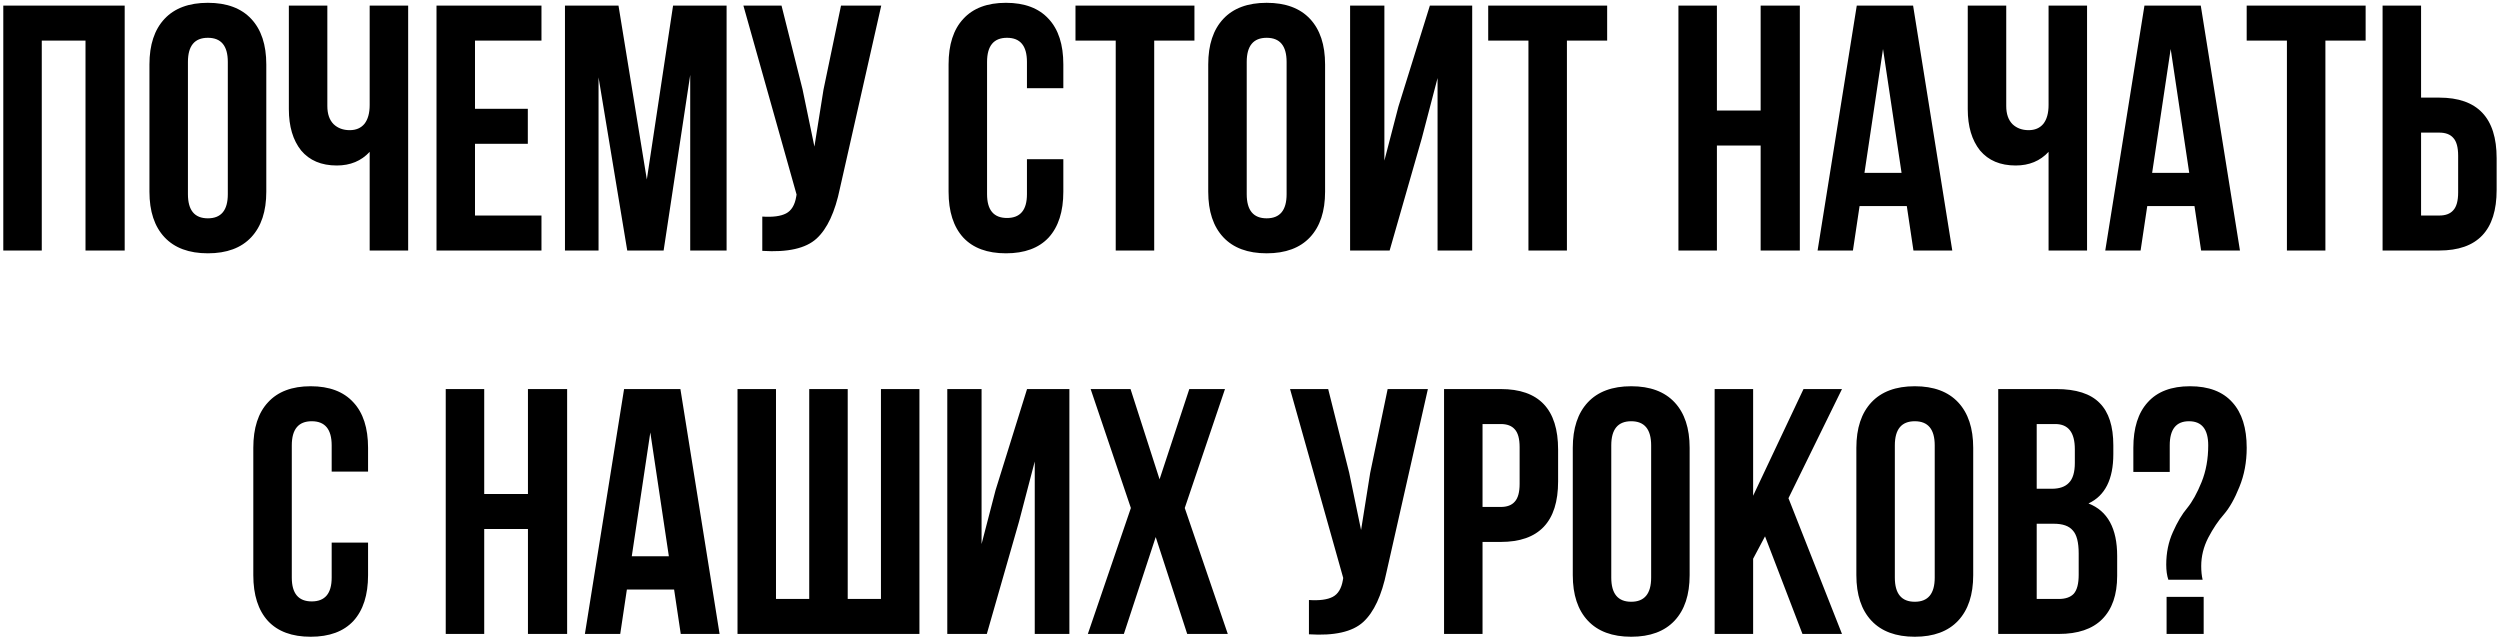 <?xml version="1.0" encoding="UTF-8"?> <svg xmlns="http://www.w3.org/2000/svg" width="489" height="125" viewBox="0 0 489 125" fill="none"><path d="M8.171 7.941V49H0.644V1.098H24.389V49H16.725V7.941H8.171ZM36.759 12.115V37.983C36.759 41.13 38.059 42.704 40.66 42.704C43.26 42.704 44.56 41.13 44.56 37.983V12.115C44.56 8.967 43.26 7.393 40.66 7.393C38.059 7.393 36.759 8.967 36.759 12.115ZM29.231 37.504V12.594C29.231 8.762 30.212 5.797 32.174 3.698C34.136 1.6 36.964 0.55 40.66 0.55C44.355 0.55 47.183 1.6 49.145 3.698C51.107 5.797 52.088 8.762 52.088 12.594V37.504C52.088 41.336 51.107 44.301 49.145 46.4C47.183 48.498 44.355 49.547 40.66 49.547C36.964 49.547 34.136 48.498 32.174 46.4C30.212 44.301 29.231 41.336 29.231 37.504ZM72.308 1.098H79.836V49H72.308V29.702C70.666 31.482 68.522 32.371 65.876 32.371C62.865 32.371 60.538 31.39 58.895 29.428C57.299 27.421 56.5 24.73 56.5 21.354V1.098H64.028V20.738C64.028 22.289 64.439 23.475 65.26 24.296C66.081 25.072 67.13 25.459 68.407 25.459C69.639 25.459 70.597 25.049 71.282 24.228C71.966 23.361 72.308 22.129 72.308 20.532V1.098ZM92.909 7.941V21.285H103.242V28.128H92.909V42.157H105.911V49H85.381V1.098H105.911V7.941H92.909ZM120.977 1.098L126.52 35.108L131.652 1.098H142.122V49H135.006V14.647L129.805 49H122.688L117.076 15.126V49H110.507V1.098H120.977ZM172.37 1.098L164.295 36.819C163.337 41.472 161.809 44.757 159.711 46.673C157.612 48.589 154.076 49.388 149.104 49.068V42.362C151.157 42.499 152.708 42.294 153.757 41.746C154.806 41.199 155.468 40.104 155.741 38.462L155.81 38.051L145.408 1.098H152.867L156.973 17.453L159.3 28.676L161.079 17.521L164.501 1.098H172.37ZM200.871 31.139H207.988V37.504C207.988 41.381 207.029 44.37 205.113 46.468C203.197 48.521 200.414 49.547 196.765 49.547C193.115 49.547 190.332 48.521 188.416 46.468C186.5 44.37 185.542 41.381 185.542 37.504V12.594C185.542 8.716 186.5 5.751 188.416 3.698C190.332 1.6 193.115 0.55 196.765 0.55C200.414 0.55 203.197 1.6 205.113 3.698C207.029 5.751 207.988 8.716 207.988 12.594V17.248H200.871V12.115C200.871 8.967 199.57 7.393 196.97 7.393C194.37 7.393 193.069 8.967 193.069 12.115V37.983C193.069 41.085 194.37 42.636 196.97 42.636C199.57 42.636 200.871 41.085 200.871 37.983V31.139ZM210.365 7.941V1.098H233.632V7.941H225.762V49H218.235V7.941H210.365ZM243.859 12.115V37.983C243.859 41.13 245.159 42.704 247.759 42.704C250.36 42.704 251.66 41.13 251.66 37.983V12.115C251.66 8.967 250.36 7.393 247.759 7.393C245.159 7.393 243.859 8.967 243.859 12.115ZM236.331 37.504V12.594C236.331 8.762 237.312 5.797 239.274 3.698C241.235 1.6 244.064 0.55 247.759 0.55C251.455 0.55 254.283 1.6 256.245 3.698C258.206 5.797 259.187 8.762 259.187 12.594V37.504C259.187 41.336 258.206 44.301 256.245 46.4C254.283 48.498 251.455 49.547 247.759 49.547C244.064 49.547 241.235 48.498 239.274 46.4C237.312 44.301 236.331 41.336 236.331 37.504ZM278.108 27.033L271.812 49H264.079V1.098H270.785V31.413L273.523 20.875L279.682 1.098H287.962V49H281.187V15.263L278.108 27.033ZM291.093 7.941V1.098H314.36V7.941H306.49V49H298.963V7.941H291.093ZM335.828 28.471V49H328.301V1.098H335.828V21.627H344.382V1.098H352.047V49H344.382V28.471H335.828ZM374.202 1.098L381.866 49H374.27L372.97 40.309H363.732L362.432 49H355.52L363.184 1.098H374.202ZM368.317 9.583L364.69 33.808H371.944L368.317 9.583ZM400.7 1.098H408.228V49H400.7V29.702C399.058 31.482 396.914 32.371 394.268 32.371C391.257 32.371 388.93 31.39 387.288 29.428C385.691 27.421 384.893 24.73 384.893 21.354V1.098H392.42V20.738C392.42 22.289 392.831 23.475 393.652 24.296C394.473 25.072 395.522 25.459 396.8 25.459C398.032 25.459 398.99 25.049 399.674 24.228C400.358 23.361 400.7 22.129 400.7 20.532V1.098ZM430.471 1.098L438.135 49H430.539L429.239 40.309H420.001L418.701 49H411.789L419.453 1.098H430.471ZM424.586 9.583L420.959 33.808H428.213L424.586 9.583ZM439.451 7.941V1.098H462.718V7.941H454.848V49H447.321V7.941H439.451ZM477.119 49H466.033V1.098H473.561V19.095H477.119C484.601 19.095 488.342 23.041 488.342 30.934V37.161C488.342 45.054 484.601 49 477.119 49ZM473.561 42.157H477.119C478.351 42.157 479.263 41.815 479.856 41.13C480.495 40.446 480.814 39.283 480.814 37.64V30.455C480.814 28.813 480.495 27.649 479.856 26.965C479.263 26.281 478.351 25.939 477.119 25.939H473.561V42.157ZM64.876 106.139H71.993V112.503C71.993 116.381 71.035 119.369 69.119 121.468C67.203 123.521 64.42 124.547 60.77 124.547C57.12 124.547 54.337 123.521 52.421 121.468C50.505 119.369 49.547 116.381 49.547 112.503V87.594C49.547 83.716 50.505 80.751 52.421 78.698C54.337 76.6 57.12 75.55 60.77 75.55C64.42 75.55 67.203 76.6 69.119 78.698C71.035 80.751 71.993 83.716 71.993 87.594V92.248H64.876V87.115C64.876 83.967 63.576 82.394 60.975 82.394C58.375 82.394 57.075 83.967 57.075 87.115V112.982C57.075 116.085 58.375 117.636 60.975 117.636C63.576 117.636 64.876 116.085 64.876 112.982V106.139ZM94.713 103.47V124H87.186V76.098H94.713V96.627H103.267V76.098H110.931V124H103.267V103.47H94.713ZM133.087 76.098L140.751 124H133.155L131.855 115.309H122.617L121.317 124H114.405L122.069 76.098H133.087ZM127.202 84.583L123.575 108.808H130.829L127.202 84.583ZM179.841 124H144.257V76.098H151.784V117.157H158.285V76.098H165.813V117.157H172.314V76.098H179.841V124ZM199.318 102.033L193.022 124H185.289V76.098H191.995V106.413L194.733 95.874L200.891 76.098H209.172V124H202.397V90.263L199.318 102.033ZM232.627 76.098H239.607L231.738 99.365L240.155 124H232.217L226.058 105.044L219.83 124H212.782L221.199 99.365L213.329 76.098H221.131L226.811 93.753L232.627 76.098ZM279.295 76.098L271.22 111.819C270.262 116.473 268.734 119.757 266.635 121.673C264.537 123.589 261.001 124.388 256.028 124.068V117.362C258.081 117.499 259.632 117.294 260.682 116.746C261.731 116.199 262.392 115.104 262.666 113.462L262.735 113.051L252.333 76.098H259.792L263.898 92.453L266.225 103.676L268.004 92.521L271.425 76.098H279.295ZM293.543 76.098C301.025 76.098 304.766 80.044 304.766 87.936V94.164C304.766 102.056 301.025 106.002 293.543 106.002H289.984V124H282.457V76.098H293.543ZM293.543 82.941H289.984V99.159H293.543C294.775 99.159 295.687 98.817 296.28 98.133C296.919 97.448 297.238 96.285 297.238 94.643V87.457C297.238 85.815 296.919 84.652 296.28 83.967C295.687 83.283 294.775 82.941 293.543 82.941ZM315.164 87.115V112.982C315.164 116.13 316.464 117.704 319.065 117.704C321.665 117.704 322.965 116.13 322.965 112.982V87.115C322.965 83.967 321.665 82.394 319.065 82.394C316.464 82.394 315.164 83.967 315.164 87.115ZM307.636 112.503V87.594C307.636 83.762 308.617 80.797 310.579 78.698C312.541 76.6 315.369 75.55 319.065 75.55C322.76 75.55 325.588 76.6 327.55 78.698C329.512 80.797 330.493 83.762 330.493 87.594V112.503C330.493 116.336 329.512 119.301 327.55 121.4C325.588 123.498 322.76 124.547 319.065 124.547C315.369 124.547 312.541 123.498 310.579 121.4C308.617 119.301 307.636 116.336 307.636 112.503ZM352.561 124L345.239 104.908L342.912 109.287V124H335.384V76.098H342.912V96.969L352.766 76.098H360.294L349.824 97.448L360.294 124H352.561ZM370.631 87.115V112.982C370.631 116.13 371.931 117.704 374.532 117.704C377.132 117.704 378.432 116.13 378.432 112.982V87.115C378.432 83.967 377.132 82.394 374.532 82.394C371.931 82.394 370.631 83.967 370.631 87.115ZM363.104 112.503V87.594C363.104 83.762 364.084 80.797 366.046 78.698C368.008 76.6 370.836 75.55 374.532 75.55C378.227 75.55 381.056 76.6 383.017 78.698C384.979 80.797 385.96 83.762 385.96 87.594V112.503C385.96 116.336 384.979 119.301 383.017 121.4C381.056 123.498 378.227 124.547 374.532 124.547C370.836 124.547 368.008 123.498 366.046 121.4C364.084 119.301 363.104 116.336 363.104 112.503ZM402.211 76.098C406.089 76.098 408.918 77.01 410.697 78.835C412.476 80.614 413.366 83.374 413.366 87.115V88.826C413.366 93.753 411.746 96.969 408.507 98.475C412.248 99.935 414.118 103.356 414.118 108.74V112.64C414.118 116.336 413.138 119.164 411.176 121.126C409.26 123.042 406.431 124 402.69 124H390.852V76.098H402.211ZM401.732 102.444H398.379V117.157H402.69C404.013 117.157 404.994 116.815 405.633 116.13C406.272 115.4 406.591 114.169 406.591 112.435V108.261C406.591 106.071 406.203 104.565 405.428 103.744C404.698 102.877 403.466 102.444 401.732 102.444ZM402.006 82.941H398.379V95.601H401.322C402.827 95.601 403.945 95.213 404.675 94.438C405.45 93.662 405.838 92.362 405.838 90.537V87.868C405.838 84.583 404.561 82.941 402.006 82.941ZM430.833 113.393H424.127C423.853 112.572 423.716 111.591 423.716 110.451C423.716 108.124 424.149 106.002 425.016 104.086C425.883 102.125 426.818 100.551 427.822 99.365C428.826 98.133 429.761 96.445 430.628 94.301C431.494 92.156 431.928 89.761 431.928 87.115C431.928 83.967 430.673 82.394 428.164 82.394C425.655 82.394 424.4 83.967 424.4 87.115V92.316H417.283V87.594C417.283 83.716 418.219 80.751 420.089 78.698C421.96 76.6 424.72 75.55 428.369 75.55C432.019 75.55 434.779 76.6 436.65 78.698C438.52 80.751 439.455 83.716 439.455 87.594C439.455 90.377 438.976 92.932 438.018 95.259C437.106 97.54 436.102 99.319 435.007 100.596C433.912 101.828 432.886 103.356 431.928 105.181C431.015 106.96 430.559 108.808 430.559 110.724C430.559 111.728 430.65 112.618 430.833 113.393ZM423.784 116.746H431.038V124H423.784V116.746Z" fill="black"></path></svg> 